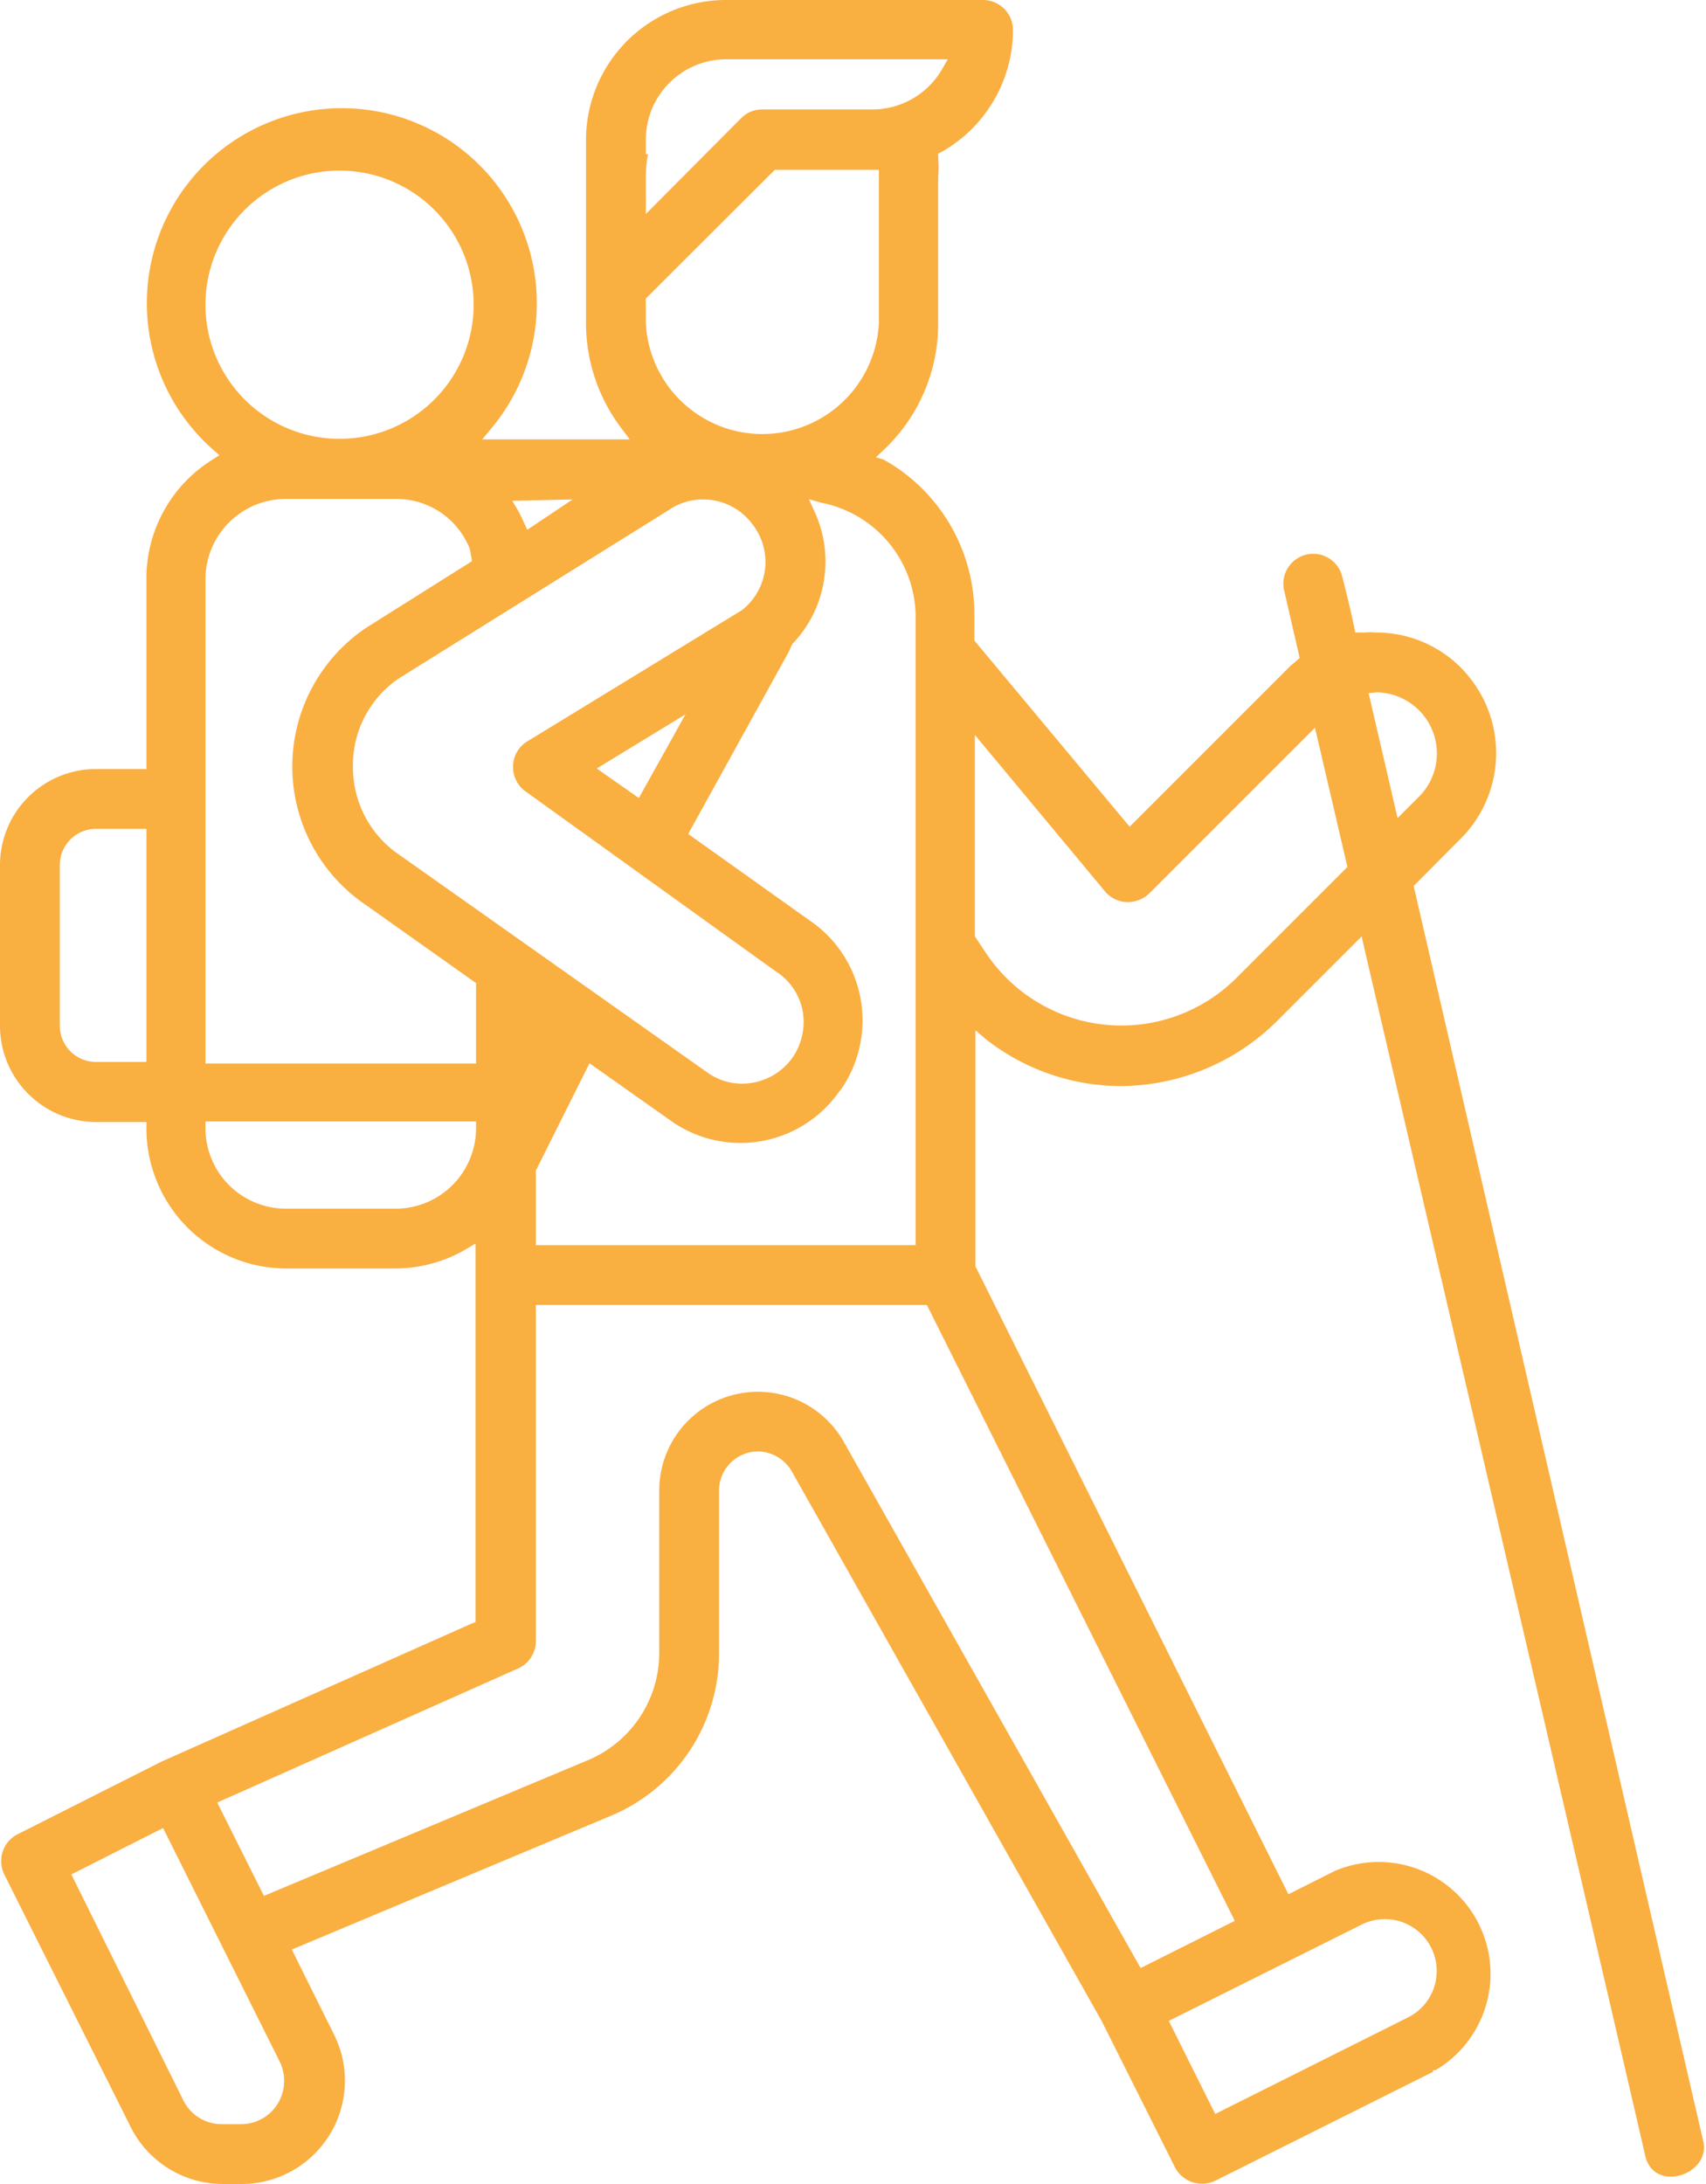 <svg xmlns="http://www.w3.org/2000/svg" width="63.61" height="81.42" viewBox="0 0 63.61 81.42"><defs><style>.a{fill:#faaf41;}</style></defs><path class="a" d="M37.11,39a8.18,8.18,0,0,0,5,1.74h0a8.33,8.33,0,0,0,5.88-2.46l3.12-3.12.1.44s10.15,43.56,10.47,45,2.45.72,2.17-.51L53.05,33.28l1.76-1.77a4.51,4.51,0,0,0,.42-5.88,5,5,0,0,0-.43-.5,4.45,4.45,0,0,0-3.16-1.3,2.59,2.59,0,0,0-.41,0l-.36,0s-.09-.55-.48-2.07a1.11,1.11,0,0,0-2.17.5l.58,2.52-.11.1-.11.09-.12.1-6,6-5.79-6.94v-1a6.6,6.6,0,0,0-3.39-5.75L33,17.3l.25-.24a6.46,6.46,0,0,0,2.07-4.77V6.84a4.05,4.05,0,0,0,0-.7l0-.16.15-.08a5.23,5.23,0,0,0,2.64-4.53A1.12,1.12,0,0,0,37,.25H27.4a5.22,5.22,0,0,0-5.21,5.21v6.83a6.48,6.48,0,0,0,1.33,3.94l.3.4h-5.5l.34-.41A7.27,7.27,0,1,0,8.27,17l.25.22-.28.18A5.21,5.21,0,0,0,5.8,21.85v7.07H3.92A3.58,3.58,0,0,0,.34,32.5v6a3.59,3.59,0,0,0,3.58,3.58H5.8v.25A5.22,5.22,0,0,0,11,47.54h4.09a5.25,5.25,0,0,0,2.61-.71l.37-.22V60.72l-.15.06L6.37,65.92,1,68.63a1.12,1.12,0,0,0-.56.65,1.14,1.14,0,0,0,.06.85l4.71,9.41a3.84,3.84,0,0,0,3.44,2.13h.71a3.85,3.85,0,0,0,3.44-5.56l-1.58-3.18,11.93-5a6.56,6.56,0,0,0,4-6V55.83a1.46,1.46,0,0,1,1.45-1.47,1.49,1.49,0,0,1,1.3.81L41.42,75.6l2.73,5.45a1.14,1.14,0,0,0,1.5.5l8.12-4.06,0-.06h.09A4.17,4.17,0,0,0,50.11,70l-1.73.87L36.71,47.46v-8.8ZM51.69,26.06a2.3,2.3,0,0,1,1.54.65h0a1.79,1.79,0,0,1,.22.25,2.28,2.28,0,0,1-.21,3l-.79.79-1.08-4.66Zm-15,1.59,4.85,5.83a1.11,1.11,0,0,0,.81.4,1.16,1.16,0,0,0,.84-.32l6.18-6.18,1.21,5.19-4.11,4.11a6.07,6.07,0,0,1-9.38-.92l-.4-.6ZM5.8,39.84H3.92A1.35,1.35,0,0,1,2.57,38.5v-6a1.35,1.35,0,0,1,1.35-1.35H5.8ZM34.48,23.21V46.67H20.32l0-2.78,2-4,3.13,2.21A4.49,4.49,0,0,0,31.59,41l.16-.21a4.54,4.54,0,0,0,.66-3.4,4.49,4.49,0,0,0-1.89-2.83L26,31.34l3.75-6.79.13-.29a4.39,4.39,0,0,0,1.2-2.5,4.44,4.44,0,0,0-.38-2.46l-.2-.44L31,19A4.35,4.35,0,0,1,34.48,23.21ZM33.11,12.29a4.35,4.35,0,0,1-8.69,0v-.91l4.81-4.8h3.88v5.71ZM24.42,5.46a3,3,0,0,1,3-3h8.26l-.22.38a3,3,0,0,1-2.58,1.49H28.77a1.1,1.1,0,0,0-.79.32L24.42,8.23V6.81A4.45,4.45,0,0,1,24.5,6l-.08,0ZM21.69,18.87,20,20l-.12-.26c-.07-.15-.14-.31-.22-.45l-.22-.37Zm3.61.38a2.22,2.22,0,0,1,1.25-.38,2.28,2.28,0,0,1,1.85.93A2.28,2.28,0,0,1,28,23l-8,4.89a1.1,1.1,0,0,0-.53.91,1.12,1.12,0,0,0,.46.95l9.33,6.71a2.24,2.24,0,0,1,1,1.44,2.34,2.34,0,0,1-.4,1.82,2.31,2.31,0,0,1-1.85.93,2.24,2.24,0,0,1-1.23-.37L15.26,32.14a3.94,3.94,0,0,1-1.76-3.32,3.9,3.9,0,0,1,1.73-3.29Zm.6,7.63L24.16,30,22.59,28.9ZM8,11.61a5,5,0,1,1,5,5A5,5,0,0,1,8,11.61ZM8,21.85a3,3,0,0,1,3-3h4.1a2.94,2.94,0,0,1,2.76,1.87l.08.45L14,23.65A6.23,6.23,0,0,0,14,34l4.09,2.9v3H8Zm7.07,23.46H11a3,3,0,0,1-3-3v-.25H18.09v.25A3,3,0,0,1,15.11,45.31ZM10.77,78.54a1.6,1.6,0,0,1-1.45.9H8.61a1.59,1.59,0,0,1-1.44-.9L3,70.13,6.42,68.4l4.35,8.71A1.63,1.63,0,0,1,10.77,78.54ZM51.11,72a1.93,1.93,0,1,1,1.73,3.46l-7.19,3.6-1.73-3.47Zm-4.73-.14-3.51,1.76-.12-.21L31.85,54.09a3.68,3.68,0,0,0-6.93,1.74v6.05a4.34,4.34,0,0,1-2.68,4L10.18,70.93,8.44,67.45l11.22-5a1.12,1.12,0,0,0,.66-1V48.9H34.9Z" transform="translate(-0.34 -0.25)"/></svg>